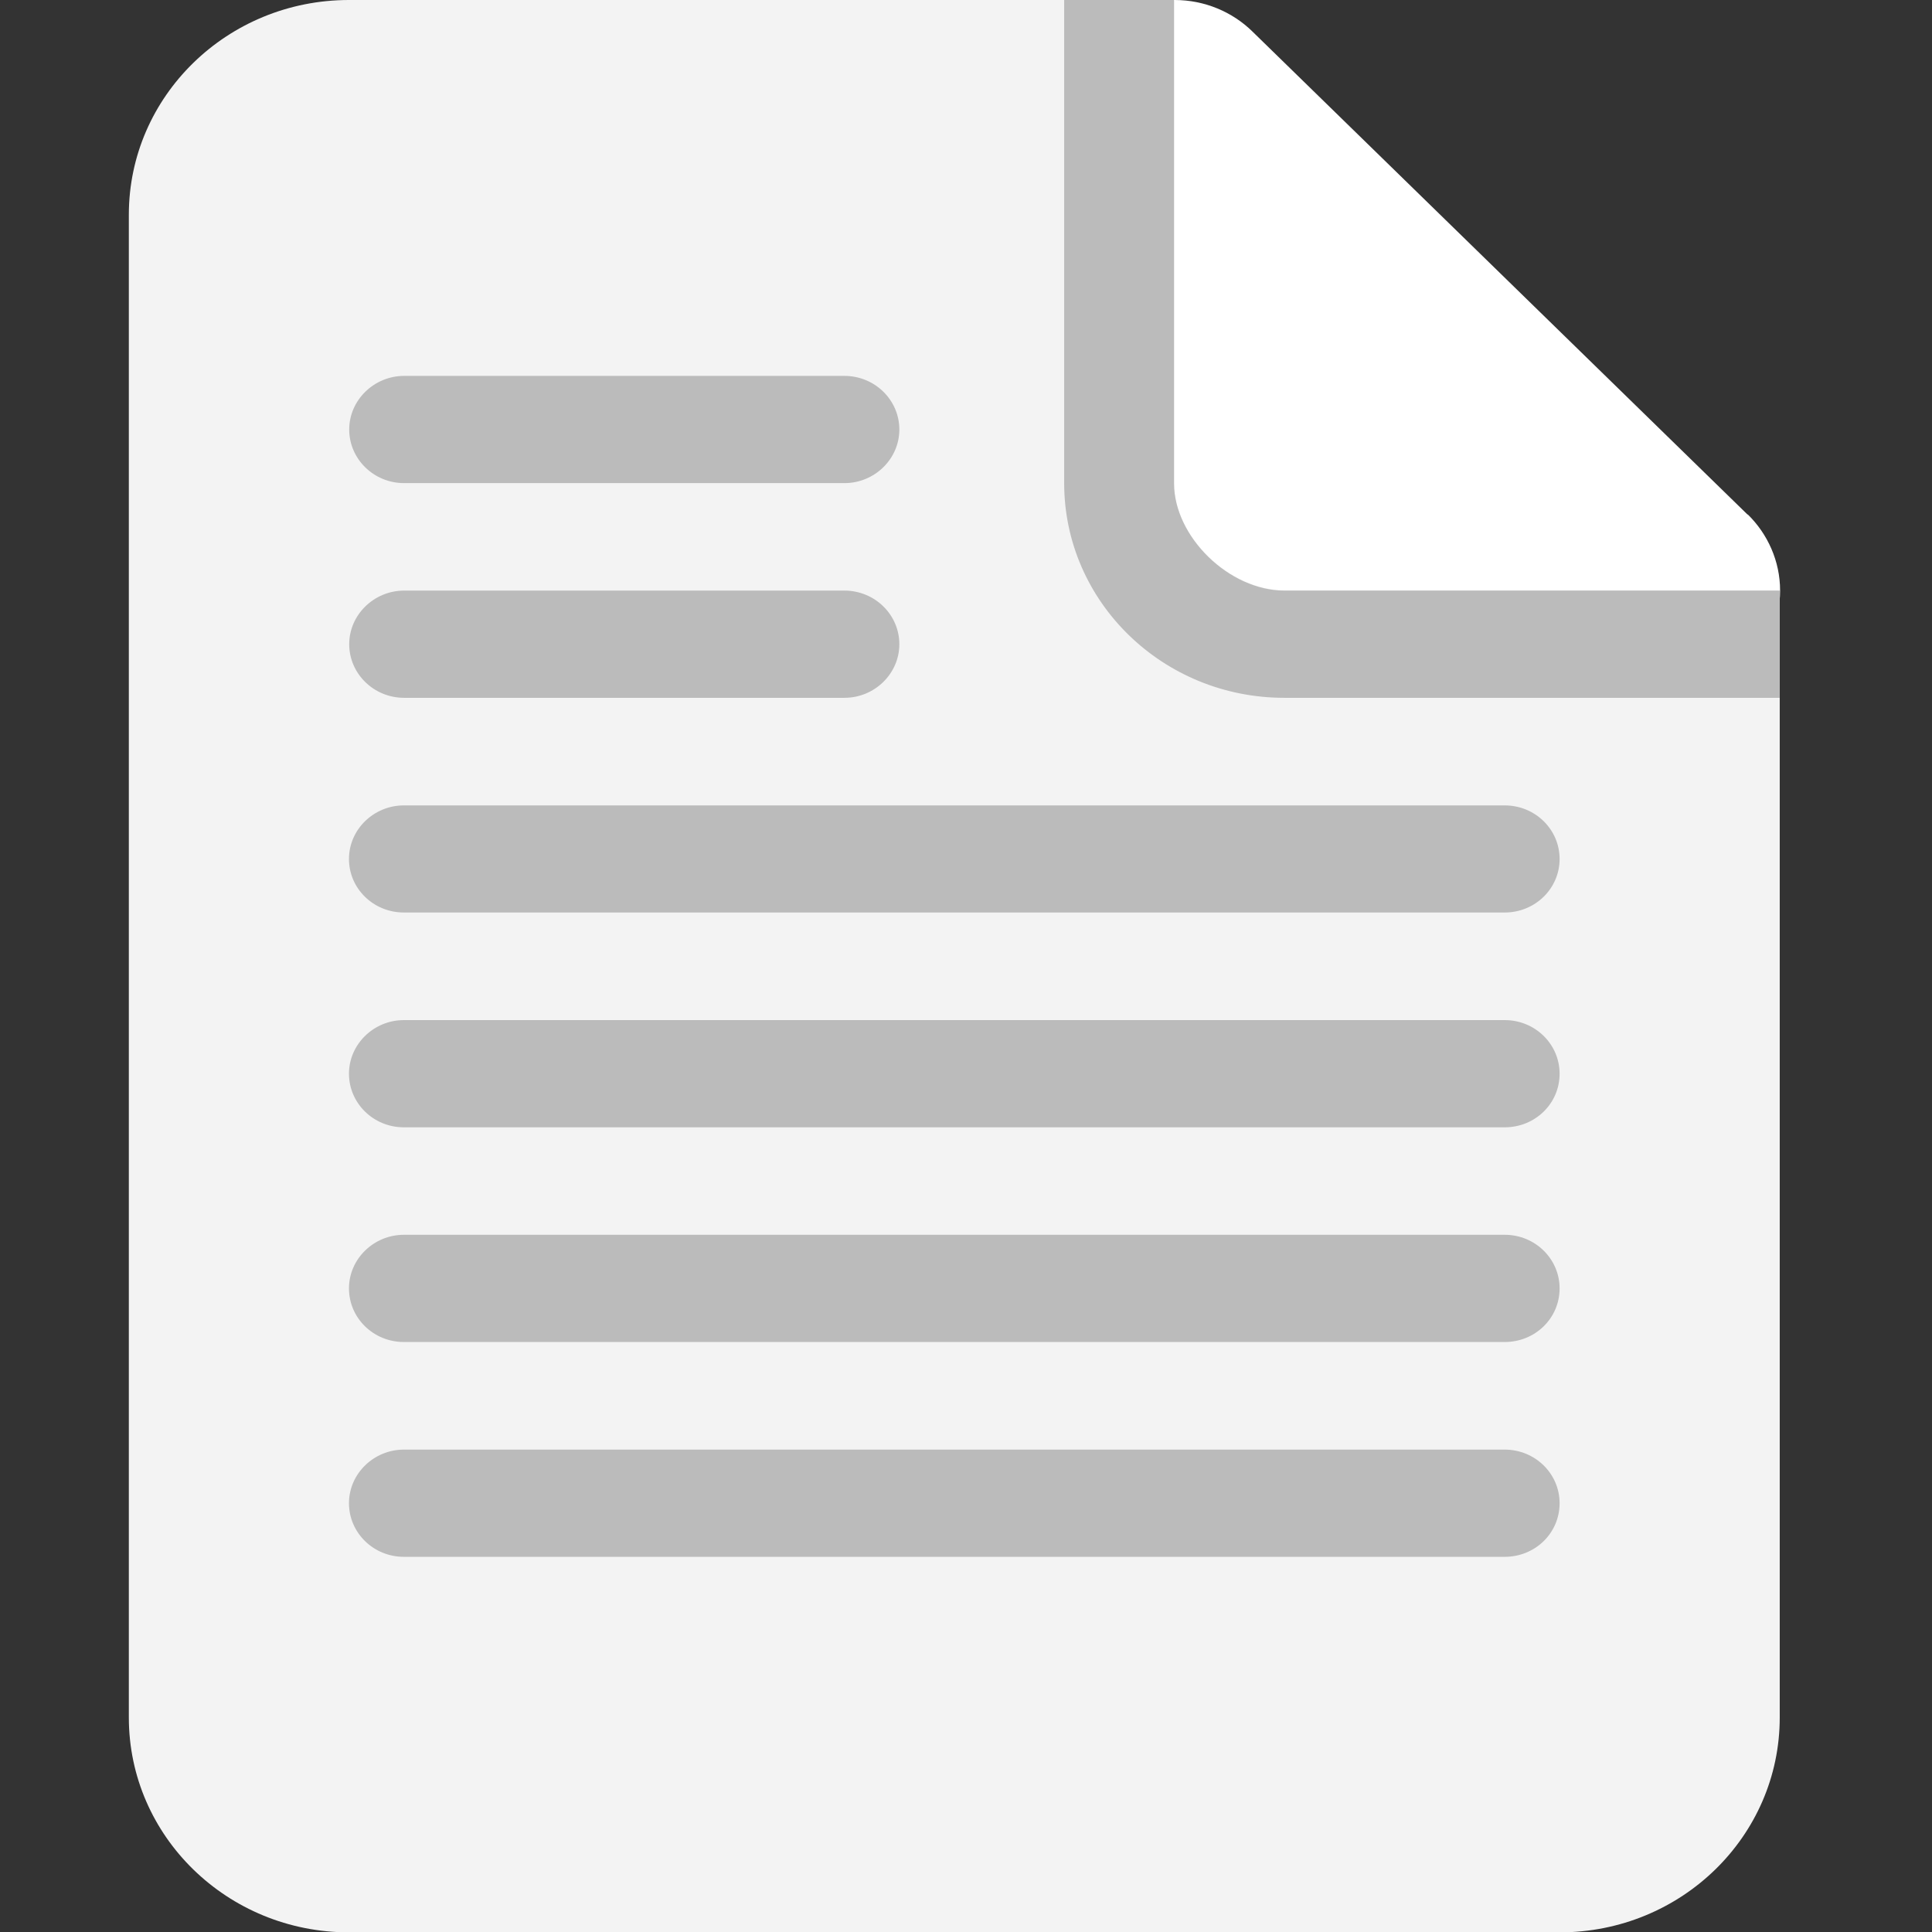 <svg width="16" height="16" viewBox="0 0 16 16" fill="none" xmlns="http://www.w3.org/2000/svg">
<rect x="0" y="0" width="16" height="16" fill="#333333" stroke="none"/>
<g clip-path="url(#clip0_9_720)">
<path d="M14.472 4.261L10.372 0.261C10.208 0.1 9.978 0 9.728 0C9.226 0 8.818 0.4 8.815 0.888C8.815 1.132 8.918 1.357 9.082 1.518L7.323 3.232L11.426 7.233L13.185 5.518C13.349 5.679 13.579 5.779 13.829 5.779C14.331 5.779 14.742 5.38 14.742 4.891C14.742 4.647 14.639 4.422 14.475 4.261H14.472Z" fill="white"/>
<path d="M9.726 0H2.89C1.883 0 1.067 0.796 1.067 1.778V14.224C1.067 15.207 1.883 16.003 2.89 16.003H12.916C13.924 16.003 14.739 15.207 14.739 14.224V4.888H10.636C10.181 4.888 9.723 4.445 9.723 4.001V0H9.726Z" fill="#F3F3F3"/>
<path d="M9.726 0H8.813V4.001C8.813 4.983 9.629 5.779 10.636 5.779H14.739V4.891H10.636C10.181 4.891 9.723 4.447 9.723 4.003V0H9.726ZM7.448 3.557C7.448 3.801 7.243 4.001 6.993 4.001H3.347C3.095 4.001 2.892 3.801 2.892 3.557C2.892 3.313 3.098 3.113 3.347 3.113H6.993C7.245 3.113 7.448 3.313 7.448 3.557ZM7.448 5.335C7.448 5.579 7.243 5.779 6.993 5.779H3.347C3.095 5.779 2.892 5.579 2.892 5.335C2.892 5.091 3.098 4.891 3.347 4.891H6.993C7.245 4.891 7.448 5.091 7.448 5.335ZM12.916 7.114C12.916 7.358 12.714 7.557 12.461 7.557H3.345C3.092 7.557 2.89 7.358 2.89 7.114C2.89 6.869 3.095 6.67 3.345 6.67H12.461C12.714 6.67 12.916 6.869 12.916 7.114ZM12.916 8.892C12.916 9.139 12.714 9.336 12.461 9.336H3.345C3.092 9.336 2.89 9.136 2.89 8.892C2.89 8.648 3.095 8.448 3.345 8.448H12.461C12.714 8.448 12.916 8.648 12.916 8.892ZM12.916 10.67C12.916 10.917 12.714 11.114 12.461 11.114H3.345C3.092 11.114 2.89 10.915 2.89 10.67C2.89 10.426 3.095 10.226 3.345 10.226H12.461C12.714 10.226 12.916 10.426 12.916 10.67ZM12.916 12.449C12.916 12.696 12.714 12.893 12.461 12.893H3.345C3.092 12.893 2.89 12.693 2.89 12.449C2.89 12.205 3.095 12.005 3.345 12.005H12.461C12.714 12.005 12.916 12.205 12.916 12.449Z" fill="#BBBBBB"/>
</g>
<defs>
<clipPath id="clip0_9_720">
<rect width="16" height="16" fill="white"/>
</clipPath>
</defs>
</svg>
